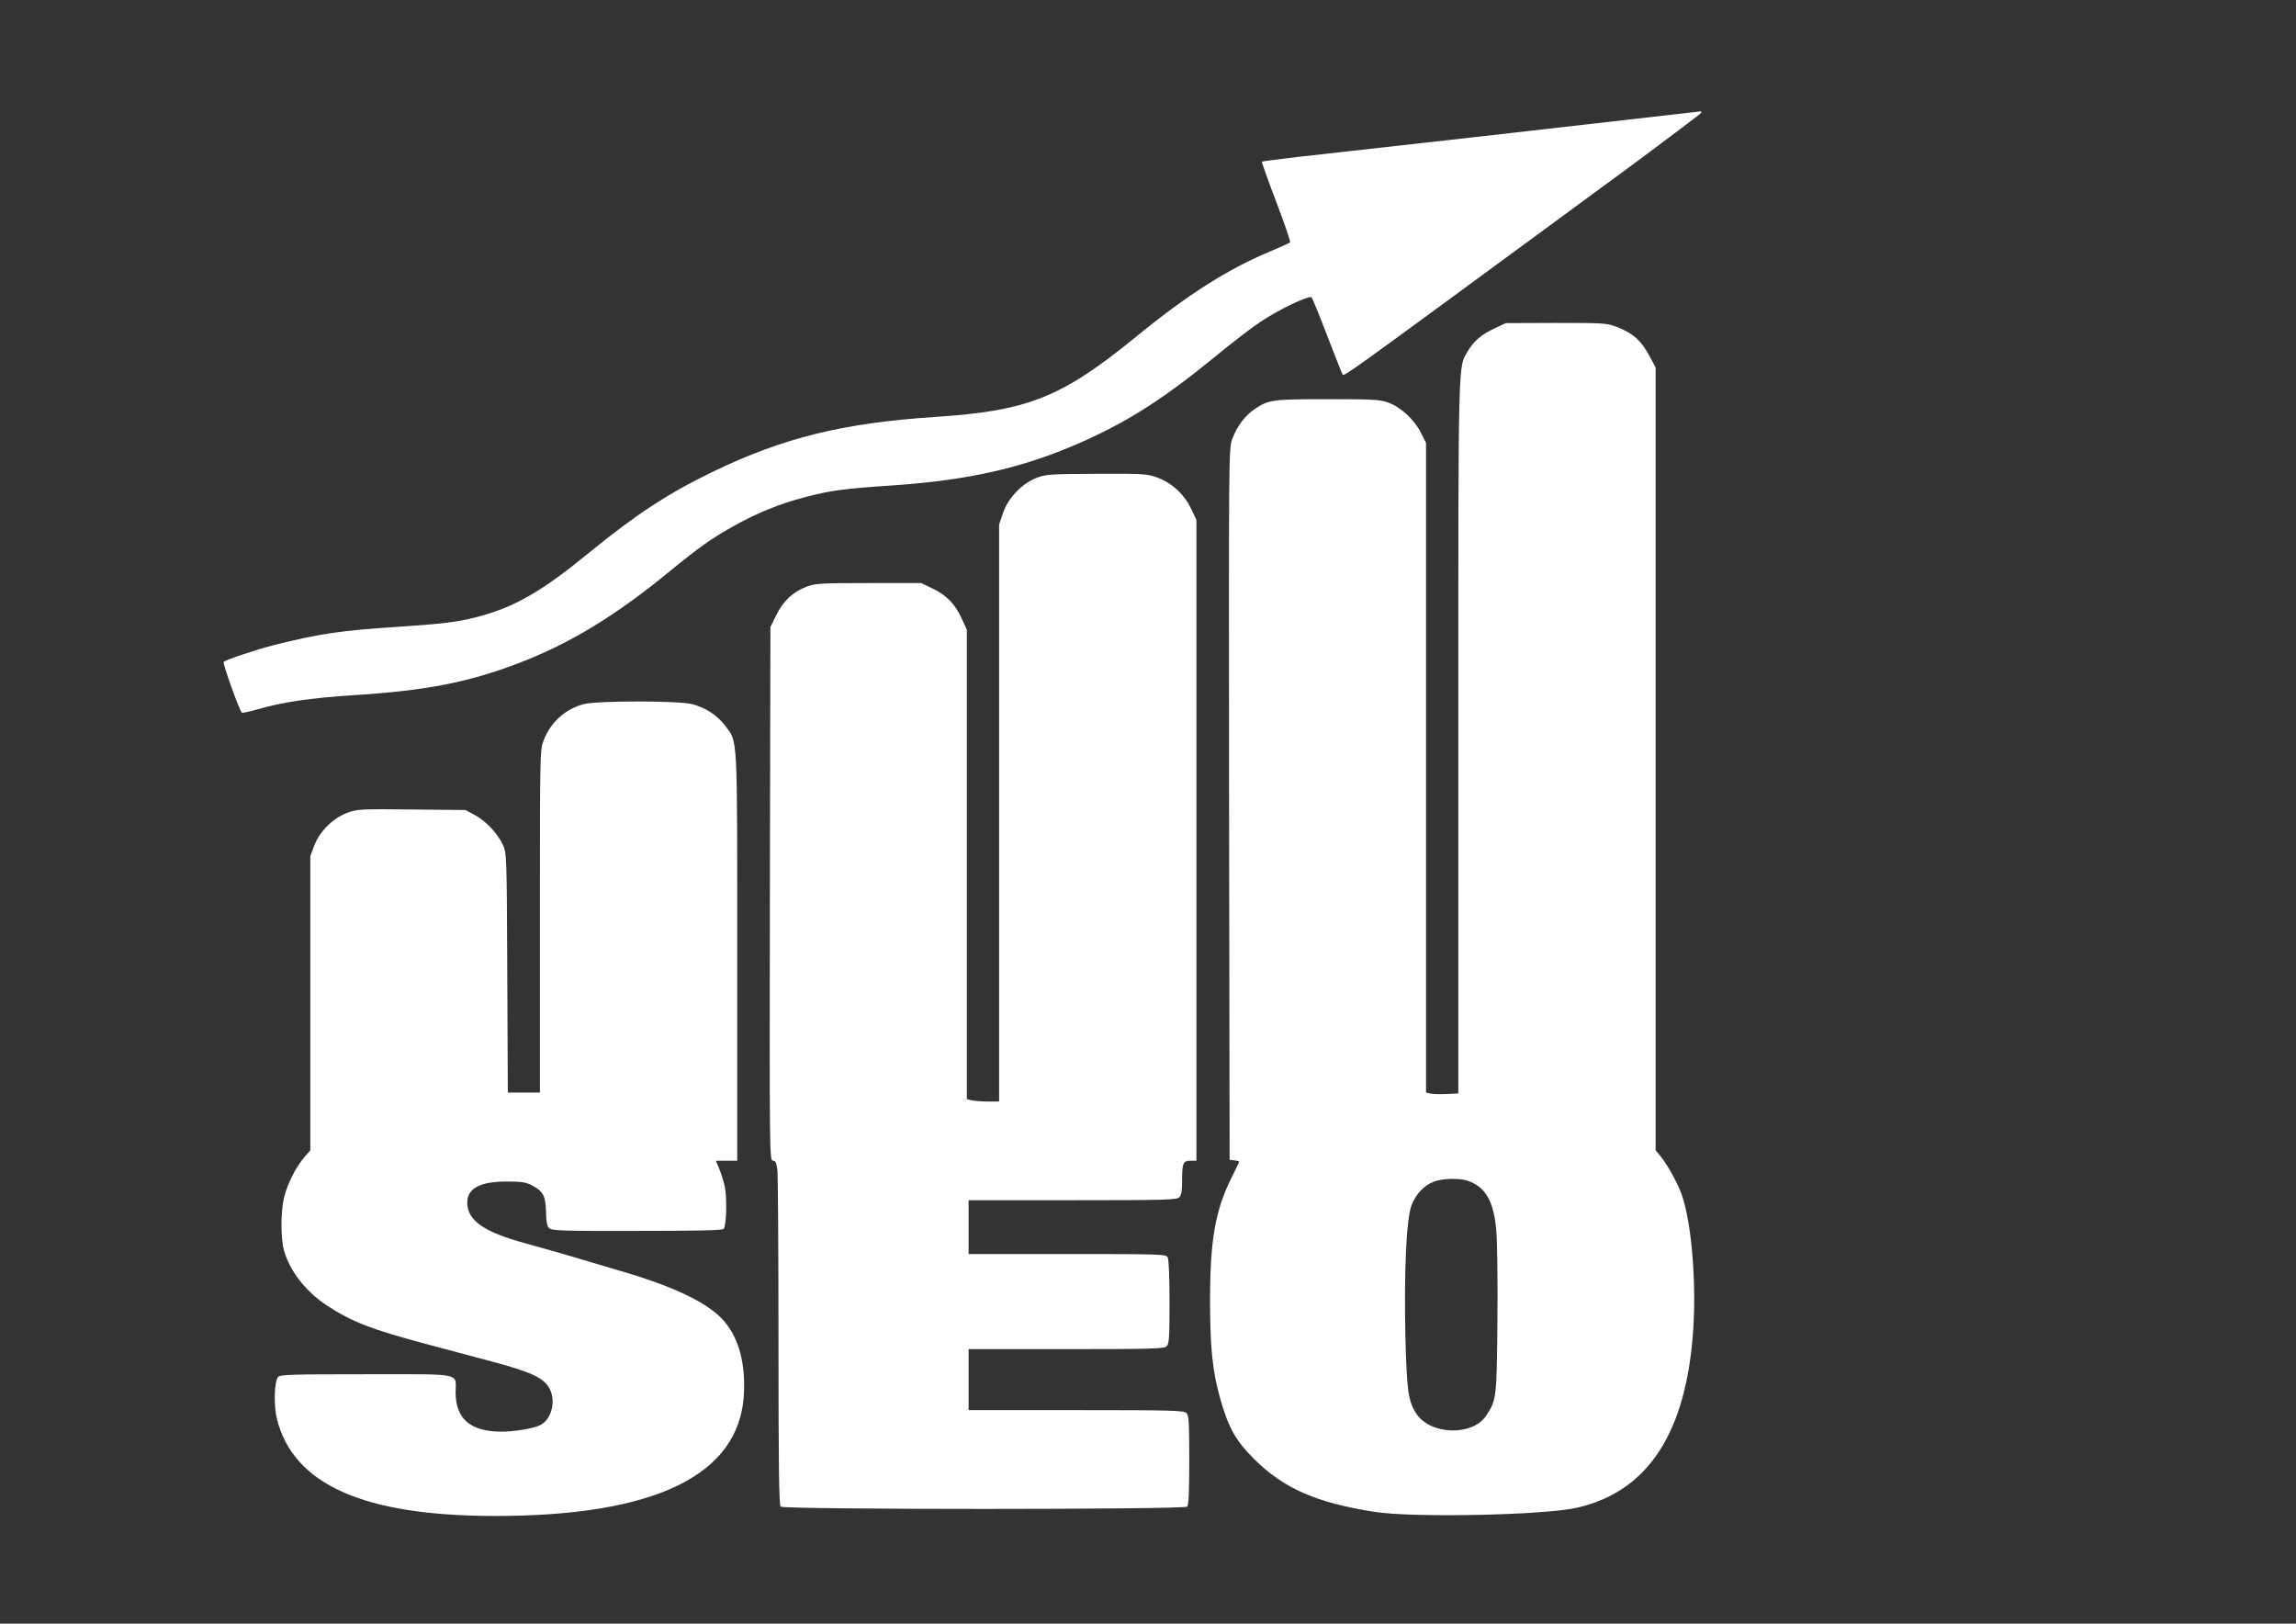 <?xml version="1.0" standalone="no"?>
<!DOCTYPE svg PUBLIC "-//W3C//DTD SVG 20010904//EN"
 "http://www.w3.org/TR/2001/REC-SVG-20010904/DTD/svg10.dtd">
<svg version="1.0" xmlns="http://www.w3.org/2000/svg"
 width="1280pt" height="905pt" viewBox="0 0 1280 905"
 preserveAspectRatio="xMidYMid meet">
<rect x="0" y="0" width="1280" height="905" fill="#333333" stroke="none"/>
<g transform="translate(0,905) scale(0.1,-0.1)"
fill="#ffffff" stroke="none">
<path d="M9085 8384 c-347 -40 -1343 -153 -1843 -208 -111 -13 -204 -25 -207
-27 -2 -3 34 -104 80 -224 46 -121 81 -223 77 -226 -4 -4 -59 -29 -122 -55
-231 -98 -454 -240 -734 -469 -418 -341 -603 -415 -1123 -449 -513 -34 -844
-115 -1238 -305 -245 -118 -432 -240 -685 -447 -271 -222 -420 -308 -630 -363
-107 -28 -195 -39 -457 -56 -301 -19 -431 -39 -673 -100 -103 -26 -269 -82
-283 -94 -7 -7 86 -268 101 -283 4 -3 43 5 87 18 132 39 297 64 535 79 403 25
644 72 925 180 282 108 539 264 839 511 168 137 234 184 362 255 132 73 251
121 396 159 143 37 211 46 494 65 429 30 736 102 1060 248 257 116 450 241
743 481 85 70 191 151 236 181 105 70 273 151 287 137 5 -5 45 -103 89 -218
44 -115 82 -210 84 -212 10 -10 29 4 1155 831 157 116 323 237 369 271 102 74
426 317 461 345 16 13 20 20 10 20 -8 -1 -186 -21 -395 -45z"/>
<path d="M8335 7221 c-76 -35 -118 -71 -152 -128 -55 -95 -53 2 -53 -2148 l0
-1990 -67 -3 c-37 -2 -78 0 -90 3 l-23 5 0 1810 0 1811 -29 58 c-37 73 -114
144 -184 168 -46 16 -87 18 -337 18 -310 0 -328 -3 -408 -57 -53 -37 -95 -93
-122 -164 -20 -55 -20 -65 -18 -2037 l3 -1982 28 -3 c16 -2 27 -6 25 -10 -2
-4 -22 -45 -45 -92 -89 -180 -117 -346 -117 -680 0 -268 14 -399 60 -558 45
-155 86 -226 188 -327 164 -162 344 -241 668 -292 214 -34 946 -19 1130 23
397 91 611 420 648 999 18 286 -14 624 -72 766 -27 66 -79 157 -113 197 l-25
30 0 2181 0 2182 -30 57 c-48 92 -96 136 -190 171 -51 20 -75 21 -335 21
l-280 -1 -60 -28z m-154 -4752 c98 -33 145 -111 160 -269 6 -56 9 -278 7 -507
-4 -442 -5 -446 -63 -534 -76 -115 -310 -108 -389 11 -45 69 -53 125 -61 426
-8 367 5 658 34 735 24 64 70 112 126 133 49 18 140 20 186 5z"/>
<path d="M5780 6387 c-82 -31 -160 -113 -188 -196 l-22 -65 0 -1608 0 -1608
-59 0 c-32 0 -73 3 -90 6 l-31 7 0 1308 0 1309 -29 63 c-35 79 -86 131 -165
168 l-61 29 -292 0 c-268 0 -297 -2 -346 -20 -76 -29 -130 -79 -169 -158 l-33
-67 -3 -1487 c-2 -1448 -2 -1488 17 -1488 15 0 19 -10 25 -52 3 -29 6 -460 6
-958 0 -691 3 -909 12 -918 17 -17 2249 -17 2266 0 9 9 12 80 12 259 0 212 -2
250 -16 263 -14 14 -83 16 -615 16 l-599 0 0 170 0 170 544 0 c482 0 546 2
560 16 14 13 16 50 16 245 0 140 -4 238 -10 250 -10 18 -27 19 -560 19 l-550
0 0 150 0 150 579 0 c514 0 581 2 595 16 12 11 16 35 16 87 0 104 5 117 46
117 l34 0 0 1786 0 1786 -30 63 c-38 80 -108 144 -188 173 -56 21 -76 22 -338
21 -257 -1 -283 -3 -334 -22z"/>
<path d="M3253 5125 c-103 -28 -183 -101 -222 -201 -21 -55 -21 -61 -21 -1010
l0 -954 -90 0 -89 0 -3 668 c-3 659 -3 668 -25 714 -29 63 -96 134 -158 166
l-50 27 -301 3 c-289 3 -303 2 -359 -19 -79 -30 -153 -103 -183 -182 l-22 -59
0 -820 0 -820 -34 -39 c-47 -56 -91 -142 -111 -218 -21 -82 -21 -234 -1 -304
33 -113 120 -225 236 -302 138 -91 247 -134 550 -215 107 -28 278 -74 379
-101 202 -54 274 -86 308 -138 46 -68 22 -180 -44 -214 -37 -19 -145 -37 -219
-37 -172 1 -253 71 -254 218 0 112 50 102 -499 102 -421 0 -480 -2 -491 -16
-21 -25 -25 -160 -6 -234 92 -365 483 -539 1211 -540 896 -1 1366 227 1392
675 10 175 -28 316 -111 412 -86 99 -273 190 -571 277 -88 26 -218 65 -290 86
-71 21 -184 53 -250 71 -228 62 -320 127 -320 225 0 81 72 119 225 118 78 0
103 -4 137 -22 61 -32 75 -59 77 -147 1 -54 5 -79 17 -90 15 -15 67 -17 489
-16 331 0 476 3 484 11 16 16 20 176 6 239 -7 30 -21 74 -31 98 l-18 43 59 0
60 0 0 1137 c0 1267 4 1193 -69 1290 -43 56 -108 99 -182 118 -75 20 -531 20
-606 0z"/>
</g>
</svg>
